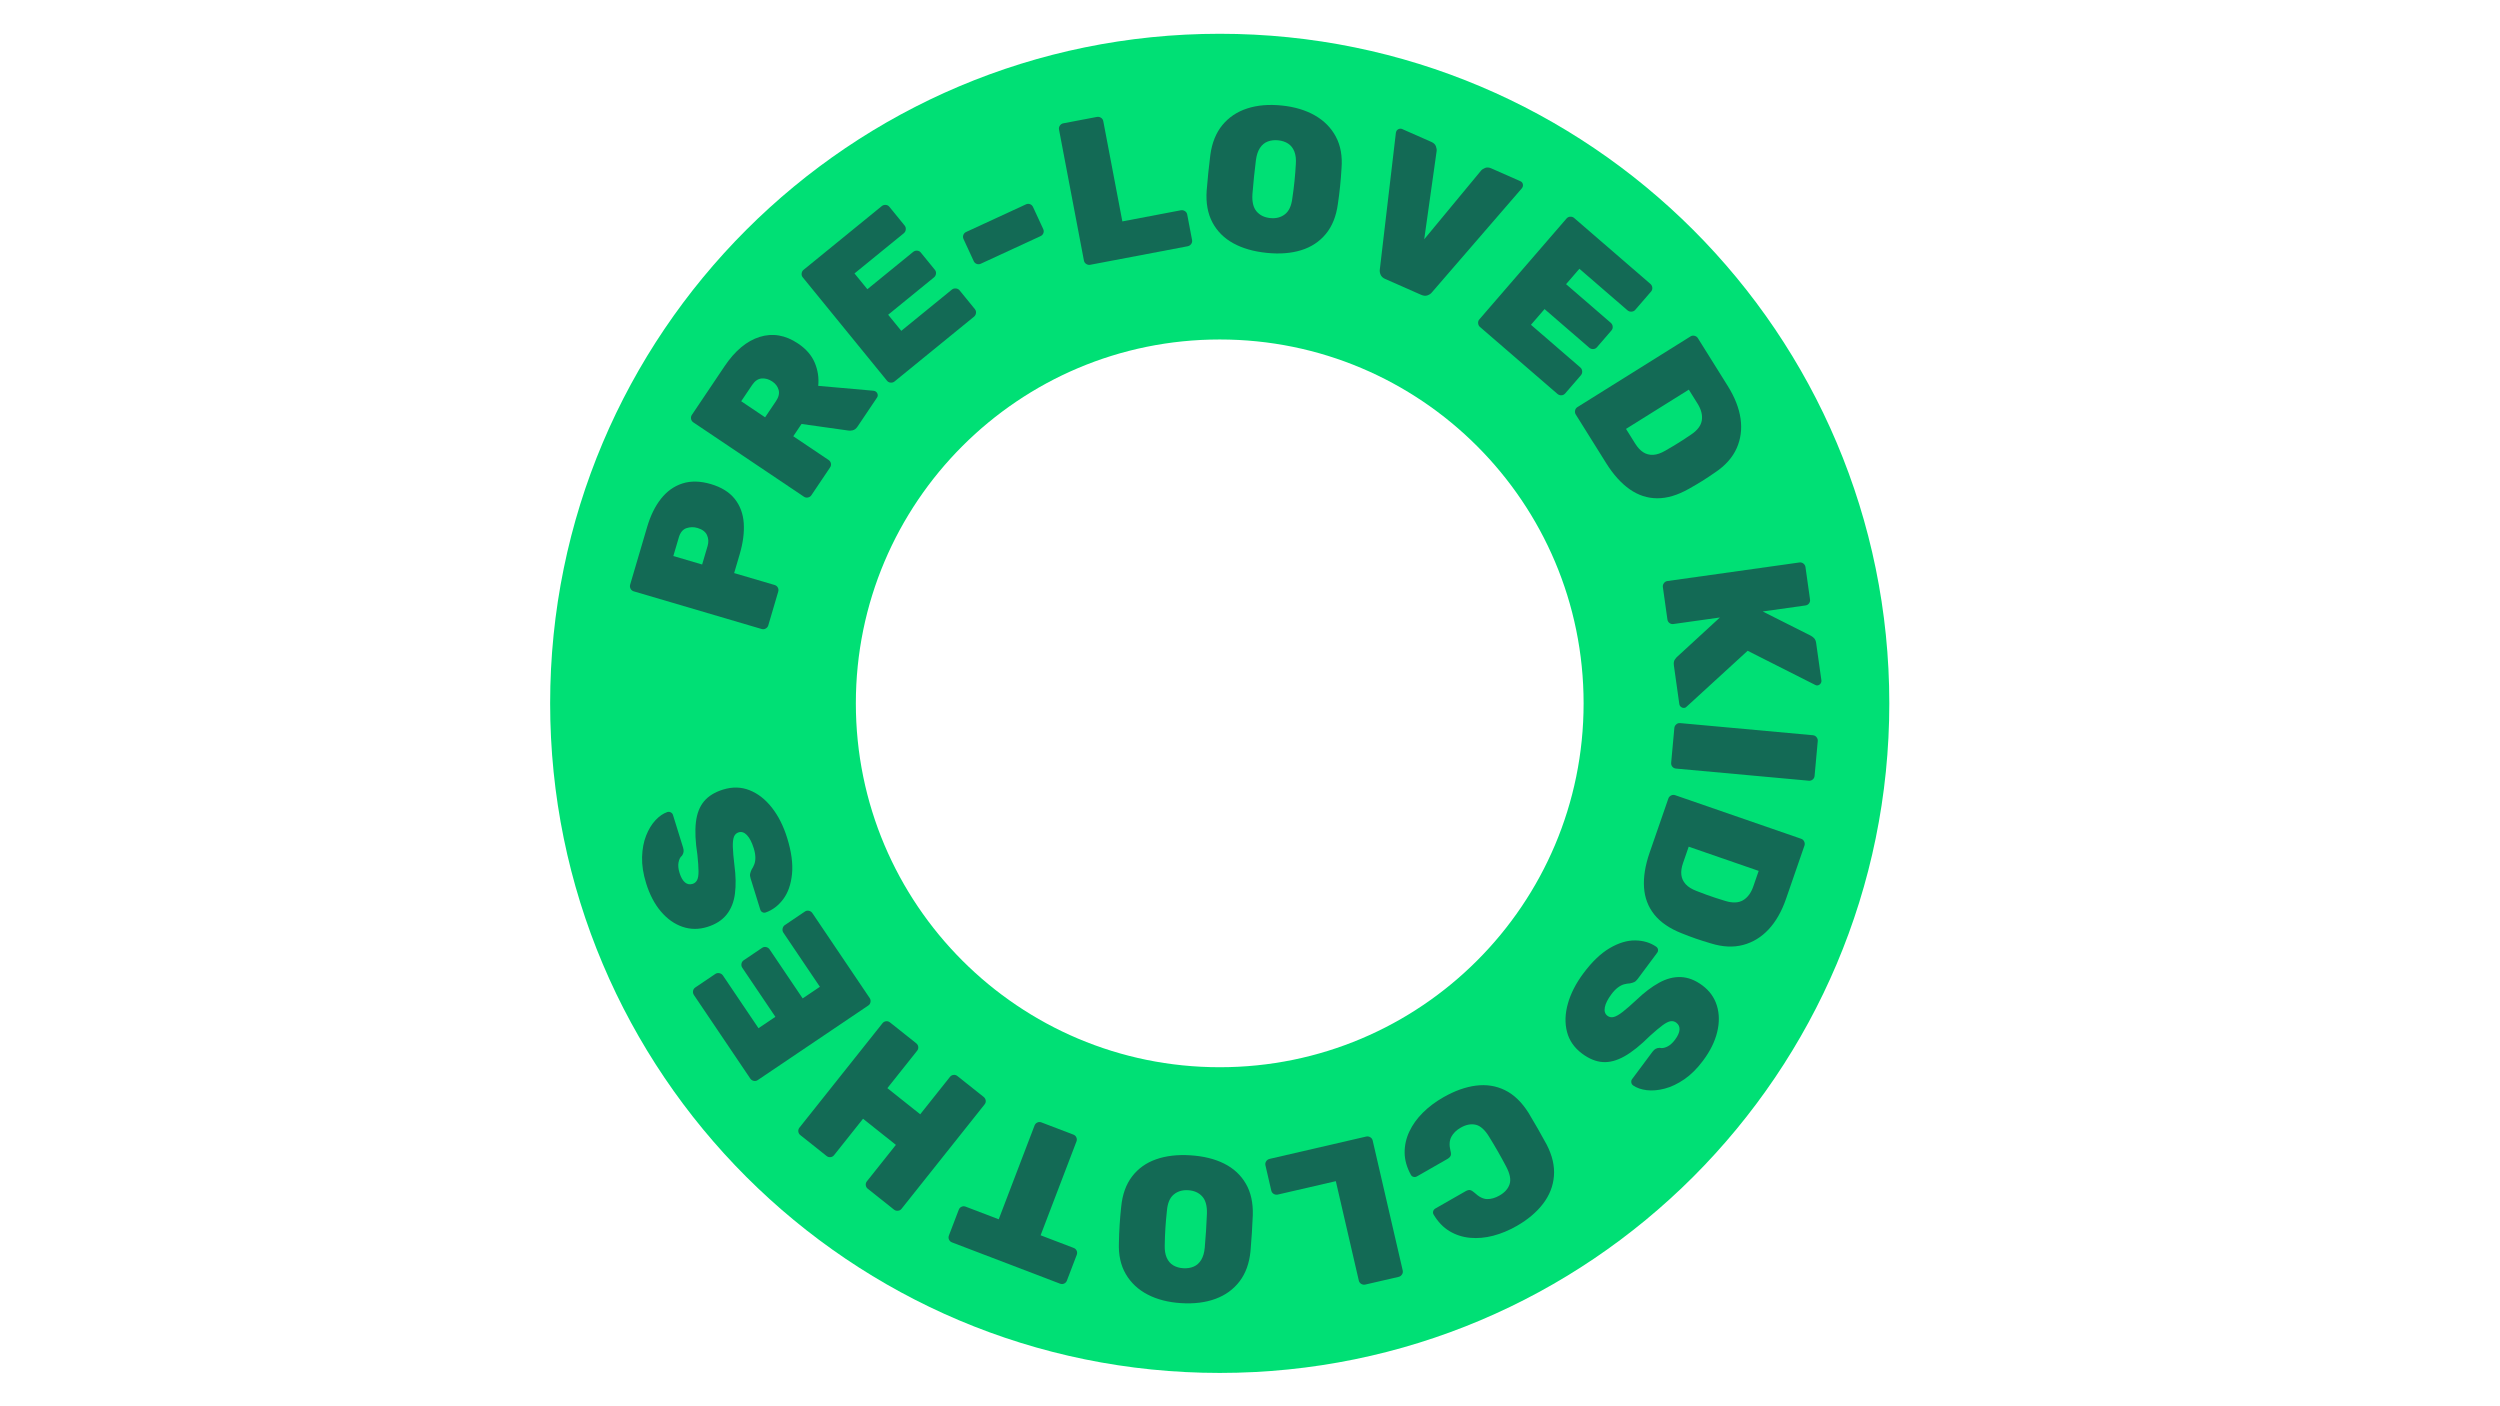 <?xml version="1.0" encoding="iso-8859-1"?>
<!-- Generator: Adobe Illustrator 29.8.1, SVG Export Plug-In . SVG Version: 9.03 Build 0)  -->
<svg version="1.1" id="_x31_" xmlns="http://www.w3.org/2000/svg" xmlns:xlink="http://www.w3.org/1999/xlink" x="0px" y="0px"
	 viewBox="0 0 1920 1080" style="enable-background:new 0 0 1920 1080;" xml:space="preserve">
<g>
	<path style="fill:#00E075;" d="M936.75,25.941c-284.01,0-514.24,230.23-514.24,514.24c0,284,230.23,514.23,514.24,514.23
		s514.24-230.23,514.24-514.23C1450.99,256.171,1220.759,25.941,936.75,25.941z M936.75,819.631
		c-154.34,0-279.46-125.11-279.46-279.45c0-154.35,125.12-279.46,279.46-279.46c154.34,0,279.46,125.11,279.46,279.46
		C1216.21,694.521,1091.089,819.631,936.75,819.631z"/>
	<g>
		<g>
			<path style="fill:#136A55;" d="M590.043,480.293c-0.298,1.012-0.945,1.81-1.94,2.394c-0.997,0.587-2.048,0.715-3.161,0.387
				l-98.213-28.927c-1.11-0.327-1.928-1.005-2.447-2.038c-0.52-1.03-0.631-2.052-0.333-3.062l13.035-44.257
				c2.589-8.79,6.157-16.058,10.703-21.801c4.549-5.743,10.034-9.646,16.46-11.706c6.428-2.06,13.683-1.899,21.765,0.481
				c8.085,2.381,14.192,6.156,18.324,11.326c4.134,5.171,6.451,11.371,6.956,18.603c0.506,7.231-0.536,15.242-3.125,24.033
				l-4.241,14.398l31.07,9.15c1.113,0.328,1.935,0.981,2.47,1.963c0.534,0.981,0.638,2.028,0.311,3.139L590.043,480.293z
				 M539.246,433.543l4.196-14.247c0.863-2.93,0.716-5.69-0.442-8.283c-1.157-2.59-3.606-4.438-7.346-5.54
				c-2.827-0.833-5.643-0.782-8.443,0.148c-2.8,0.934-4.766,3.318-5.896,7.157l-4.196,14.247L539.246,433.543z"/>
			<path style="fill:#136A55;" d="M623.133,380.36c-0.589,0.875-1.445,1.441-2.57,1.699c-1.127,0.26-2.168,0.065-3.131-0.582
				l-84.973-57.116c-0.961-0.646-1.535-1.538-1.721-2.68c-0.186-1.139,0.016-2.146,0.604-3.021l25.12-37.371
				c7.991-11.889,16.975-19.398,26.949-22.532c9.974-3.129,19.812-1.437,29.516,5.087c6.12,4.113,10.382,9.01,12.784,14.685
				c2.403,5.679,3.302,11.613,2.693,17.802l42.404,3.755c0.701,0.09,1.271,0.283,1.707,0.576c0.787,0.528,1.289,1.247,1.504,2.153
				c0.217,0.907,0.06,1.753-0.47,2.539l-14.896,22.161c-1.116,1.662-2.383,2.652-3.802,2.966c-1.418,0.316-2.563,0.371-3.44,0.162
				l-35.827-5.045l-6.346,9.441l27.144,18.246c0.963,0.646,1.55,1.518,1.765,2.614c0.215,1.096-0.001,2.126-0.646,3.087
				L623.133,380.36z M587.602,320.496l8.374-12.457c2.056-3.06,2.73-5.904,2.026-8.538c-0.706-2.631-2.325-4.799-4.861-6.504
				c-2.623-1.763-5.337-2.54-8.143-2.332c-2.805,0.209-5.266,1.887-7.381,5.034l-8.374,12.457L587.602,320.496z"/>
			<path style="fill:#136A55;" d="M686.989,292.978c-0.817,0.666-1.802,0.959-2.953,0.879c-1.154-0.079-2.094-0.568-2.827-1.468
				l-64.68-79.365c-0.732-0.897-1.022-1.919-0.867-3.064c0.153-1.145,0.639-2.05,1.456-2.716l60.014-48.909
				c0.897-0.731,1.923-1.058,3.076-0.979c1.151,0.081,2.095,0.57,2.826,1.468l11.778,14.452c0.666,0.817,0.938,1.819,0.817,3.003
				c-0.121,1.188-0.632,2.146-1.529,2.877l-37.846,30.843l9.882,12.125l35.151-28.646c0.897-0.731,1.922-1.058,3.076-0.979
				c1.151,0.081,2.095,0.57,2.826,1.468l10.78,13.228c0.732,0.899,1.02,1.92,0.866,3.064c-0.155,1.146-0.681,2.083-1.578,2.814
				l-35.151,28.647l10.081,12.37l38.826-31.642c0.897-0.731,1.938-1.035,3.125-0.916c1.187,0.122,2.146,0.631,2.877,1.528
				l11.678,14.33c0.733,0.899,1.021,1.92,0.867,3.064c-0.155,1.146-0.681,2.083-1.578,2.814L686.989,292.978z"/>
			<path style="fill:#136A55;" d="M753.26,202.535c-1.054,0.487-2.103,0.536-3.15,0.15c-1.049-0.386-1.815-1.104-2.302-2.157
				l-7.816-16.926c-0.485-1.052-0.536-2.103-0.149-3.15c0.386-1.049,1.104-1.815,2.156-2.302l45.902-21.198
				c1.051-0.485,2.102-0.535,3.15-0.149c1.048,0.386,1.815,1.105,2.301,2.157l7.817,16.926c0.486,1.054,0.535,2.103,0.149,3.15
				c-0.386,1.049-1.105,1.816-2.157,2.302L753.26,202.535z"/>
			<path style="fill:#136A55;" d="M837.256,203.365c-1.035,0.197-2.041-0.014-3.016-0.633c-0.977-0.618-1.57-1.495-1.787-2.636
				L813.325,99.515c-0.217-1.138,0.014-2.174,0.695-3.107c0.68-0.934,1.537-1.499,2.573-1.695l25.766-4.9
				c1.138-0.217,2.193-0.016,3.171,0.604c0.975,0.618,1.571,1.498,1.787,2.635l14.642,76.988l44.858-8.531
				c1.138-0.216,2.193-0.015,3.171,0.604c0.975,0.619,1.571,1.498,1.787,2.636l3.72,19.557c0.217,1.141-0.016,2.175-0.695,3.108
				c-0.682,0.934-1.591,1.509-2.728,1.725L837.256,203.365z"/>
			<path style="fill:#136A55;" d="M972.805,194.202c-10.06-1.031-18.622-3.497-25.687-7.398
				c-7.064-3.901-12.394-9.237-15.987-16.014c-3.594-6.773-5.064-14.894-4.411-24.356c0.346-4.411,0.759-8.948,1.236-13.611
				c0.479-4.661,1.006-9.293,1.584-13.895c1.271-9.292,4.355-16.917,9.255-22.875c4.899-5.955,11.236-10.204,19.017-12.741
				c7.778-2.538,16.643-3.297,26.599-2.275c9.848,1.01,18.323,3.547,25.426,7.61c7.101,4.063,12.471,9.514,16.113,16.345
				c3.64,6.833,5.086,14.923,4.341,24.269c-0.265,4.634-0.635,9.281-1.112,13.942c-0.479,4.664-1.049,9.185-1.709,13.563
				c-1.281,9.398-4.369,17.051-9.263,22.954c-4.895,5.906-11.195,10.049-18.905,12.436
				C991.591,194.541,982.758,195.223,972.805,194.202z M975.545,167.482c4.4,0.451,8.153-0.514,11.256-2.896
				c3.104-2.382,5.007-6.5,5.715-12.358c0.671-4.482,1.225-8.849,1.66-13.092c0.436-4.244,0.772-8.577,1.016-12.999
				c0.292-3.887-0.088-7.156-1.139-9.806c-1.054-2.649-2.646-4.664-4.78-6.049c-2.136-1.384-4.67-2.227-7.603-2.527
				c-2.935-0.301-5.614,0.008-8.036,0.923c-2.425,0.918-4.42,2.564-5.986,4.945c-1.569,2.38-2.604,5.505-3.105,9.37
				c-0.557,4.39-1.052,8.707-1.487,12.951c-0.435,4.243-0.832,8.625-1.188,13.14c-0.394,5.892,0.662,10.312,3.166,13.27
				C967.533,165.311,971.038,167.02,975.545,167.482z"/>
			<path style="fill:#136A55;" d="M1063.779,214.217c-1.734-0.766-2.896-1.853-3.481-3.264c-0.588-1.408-0.791-2.707-0.612-3.896
				l12.35-105.079c0.072-0.427,0.174-0.786,0.302-1.075c0.383-0.867,1.023-1.476,1.928-1.826c0.902-0.35,1.788-0.334,2.655,0.049
				l22.405,9.888c1.735,0.766,2.87,1.844,3.41,3.231c0.536,1.39,0.738,2.631,0.604,3.721l-9.544,67.805l43.657-52.75
				c0.714-0.835,1.766-1.523,3.155-2.062c1.387-0.537,2.95-0.425,4.686,0.341l22.405,9.888c0.867,0.383,1.451,1.016,1.753,1.896
				c0.302,0.883,0.262,1.756-0.121,2.623c-0.128,0.289-0.327,0.605-0.591,0.948l-69.157,80.01c-0.758,0.934-1.854,1.658-3.291,2.174
				c-1.438,0.518-3.073,0.371-4.902-0.437L1063.779,214.217z"/>
			<path style="fill:#136A55;" d="M1136.58,251.067c-0.798-0.689-1.257-1.608-1.377-2.756c-0.122-1.15,0.196-2.16,0.955-3.038
				l66.948-77.463c0.757-0.876,1.712-1.339,2.868-1.385c1.153-0.047,2.129,0.273,2.926,0.963l58.575,50.625
				c0.876,0.757,1.374,1.709,1.496,2.859c0.121,1.148-0.197,2.162-0.954,3.038l-12.191,14.105c-0.689,0.798-1.629,1.239-2.816,1.325
				c-1.19,0.087-2.222-0.249-3.098-1.007l-36.938-31.924l-10.228,11.834l34.308,29.651c0.876,0.758,1.374,1.71,1.497,2.86
				c0.12,1.147-0.198,2.161-0.955,3.037l-11.158,12.911c-0.759,0.878-1.714,1.338-2.868,1.385c-1.155,0.046-2.17-0.31-3.046-1.066
				l-34.308-29.651l-10.436,12.073l37.895,32.751c0.876,0.757,1.356,1.73,1.445,2.92c0.084,1.188-0.25,2.222-1.007,3.098
				l-12.088,13.986c-0.759,0.878-1.715,1.337-2.868,1.385c-1.155,0.045-2.17-0.31-3.046-1.066L1136.58,251.067z"/>
			<path style="fill:#136A55;" d="M1210.17,318.308c-0.559-0.894-0.726-1.907-0.502-3.039c0.222-1.135,0.824-2.007,1.809-2.621
				l86.82-54.266c0.981-0.614,2.031-0.774,3.148-0.478c1.116,0.295,1.953,0.89,2.512,1.783l22.946,36.711
				c5.414,8.663,8.697,17.046,9.848,25.147c1.15,8.1,0.144,15.684-3.014,22.752c-3.161,7.067-8.631,13.221-16.413,18.457
				c-3.729,2.579-7.067,4.79-10.015,6.632c-2.947,1.843-6.354,3.846-10.216,6.013c-8.621,4.891-16.73,7.319-24.326,7.286
				c-7.6-0.033-14.671-2.354-21.212-6.958c-6.544-4.605-12.551-11.286-18.021-20.039L1210.17,318.308z M1248.774,329.395
				l7.118,11.388c1.843,2.948,3.895,5.142,6.163,6.582c2.266,1.44,4.812,2.085,7.638,1.935c2.822-0.151,5.916-1.215,9.278-3.19
				c2.645-1.531,5.008-2.915,7.093-4.154c2.081-1.239,4.135-2.523,6.163-3.852c2.024-1.33,4.261-2.82,6.707-4.473
				c4.799-3.249,7.493-6.89,8.081-10.92c0.584-4.03-0.518-8.279-3.309-12.745l-6.699-10.718L1248.774,329.395z"/>
			<path style="fill:#136A55;" d="M1277.078,450.875c-0.146-1.044,0.112-2.038,0.777-2.981c0.665-0.946,1.569-1.497,2.719-1.659
				l101.386-14.259c1.146-0.161,2.171,0.119,3.07,0.845c0.899,0.724,1.423,1.607,1.57,2.651l3.498,24.877
				c0.161,1.146-0.094,2.167-0.766,3.06c-0.673,0.893-1.583,1.419-2.729,1.581l-32.857,4.62l36.918,18.582
				c0.802,0.418,1.636,1.047,2.499,1.883c0.86,0.836,1.41,2.087,1.645,3.757l4.027,28.633c0.132,0.938-0.095,1.793-0.676,2.567
				c-0.585,0.773-1.344,1.227-2.282,1.358c-0.626,0.088-1.23-0.041-1.81-0.384l-51.872-26.211l-46.928,42.978
				c-0.359,0.475-0.904,0.766-1.633,0.868c-0.938,0.132-1.796-0.095-2.568-0.677c-0.774-0.584-1.226-1.343-1.357-2.282l-4.159-29.57
				c-0.278-1.982-0.019-3.535,0.781-4.657c0.799-1.125,1.392-1.819,1.78-2.086l32.778-30.139l-35.673,5.018
				c-1.148,0.161-2.167-0.094-3.06-0.767c-0.893-0.672-1.419-1.583-1.58-2.729L1277.078,450.875z"/>
			<path style="fill:#136A55;" d="M1285.903,559.059c0.096-1.05,0.575-1.958,1.438-2.725c0.863-0.77,1.87-1.099,3.026-0.993
				l101.959,9.313c1.153,0.105,2.086,0.612,2.796,1.525c0.71,0.91,1.018,1.89,0.922,2.939l-2.443,26.749
				c-0.105,1.152-0.588,2.088-1.446,2.803s-1.865,1.02-3.019,0.914l-101.96-9.313c-1.155-0.105-2.088-0.587-2.803-1.446
				c-0.715-0.858-1.02-1.865-0.914-3.019L1285.903,559.059z"/>
			<path style="fill:#136A55;" d="M1281.301,613.249c0.345-0.996,1.028-1.763,2.05-2.3c1.022-0.54,2.079-0.618,3.176-0.239
				l96.758,33.474c1.094,0.378,1.878,1.094,2.349,2.149c0.472,1.054,0.535,2.079,0.19,3.075l-14.154,40.913
				c-3.34,9.654-7.8,17.474-13.381,23.458c-5.581,5.982-12.114,9.963-19.598,11.945c-7.484,1.979-15.708,1.588-24.671-1.178
				c-4.35-1.283-8.166-2.491-11.451-3.628c-3.285-1.136-6.983-2.527-11.096-4.173c-9.22-3.636-16.203-8.421-20.948-14.353
				c-4.747-5.934-7.384-12.894-7.909-20.876c-0.526-7.984,0.899-16.854,4.273-26.608L1281.301,613.249z M1296.922,650.252
				l-4.391,12.691c-1.137,3.285-1.555,6.26-1.25,8.931c0.302,2.667,1.399,5.053,3.292,7.157c1.891,2.102,4.661,3.841,8.311,5.216
				c2.852,1.097,5.413,2.066,7.687,2.91c2.271,0.841,4.561,1.633,6.868,2.376c2.307,0.74,4.871,1.544,7.693,2.41
				c5.543,1.693,10.067,1.503,13.572-0.57c3.503-2.077,6.118-5.604,7.84-10.58l4.132-11.945L1296.922,650.252z"/>
			<path style="fill:#136A55;" d="M1216.062,747.492c6.604-8.872,13.339-15.316,20.201-19.334c6.863-4.019,13.387-5.989,19.57-5.917
				c6.183,0.072,11.577,1.689,16.182,4.855c0.761,0.566,1.205,1.292,1.335,2.176c0.13,0.885-0.089,1.707-0.654,2.467l-15.001,20.152
				c-0.88,1.183-1.762,1.97-2.646,2.364c-0.883,0.392-1.947,0.717-3.188,0.975c-1.497,0.068-3.022,0.311-4.579,0.728
				c-1.559,0.416-3.167,1.253-4.826,2.515c-1.659,1.257-3.275,2.944-4.848,5.058c-2.893,3.885-4.599,7.277-5.114,10.178
				c-0.516,2.896,0.154,5.039,2.014,6.424c1.437,1.068,3.043,1.378,4.823,0.93c1.777-0.449,4.055-1.742,6.827-3.88
				c2.774-2.139,6.312-5.217,10.616-9.233c5.94-5.691,11.75-10.098,17.427-13.225c5.678-3.13,11.281-4.571,16.812-4.327
				c5.531,0.243,10.999,2.377,16.407,6.403c5.492,4.087,9.203,9.244,11.132,15.476c1.93,6.228,2.017,12.989,0.264,20.286
				c-1.754,7.293-5.367,14.618-10.839,21.97c-4.528,6.083-9.342,10.871-14.437,14.367c-5.097,3.494-10.127,5.886-15.095,7.18
				c-4.968,1.291-9.558,1.682-13.773,1.172c-4.216-0.513-7.706-1.732-10.473-3.659c-0.761-0.566-1.211-1.329-1.352-2.286
				c-0.141-0.96,0.042-1.775,0.544-2.451l15.756-21.166c0.754-1.014,1.568-1.756,2.44-2.221c0.872-0.468,1.91-0.714,3.11-0.738
				c1.497,0.457,3.339,0.187,5.526-0.81c2.188-1,4.257-2.808,6.206-5.426c2.139-2.874,3.286-5.433,3.448-7.676
				c0.16-2.245-0.69-4.06-2.548-5.441c-1.268-0.944-2.711-1.299-4.333-1.06c-1.622,0.236-3.672,1.271-6.15,3.104
				c-2.479,1.829-5.715,4.543-9.704,8.141c-7.158,7.145-13.676,12.373-19.551,15.682c-5.878,3.307-11.438,4.781-16.685,4.421
				s-10.532-2.521-15.855-6.484c-6-4.466-9.863-10.034-11.595-16.706c-1.729-6.673-1.509-13.895,0.665-21.664
				C1206.296,763.037,1210.275,755.265,1216.062,747.492z"/>
			<path style="fill:#136A55;" d="M1108.468,842.729c8.688-4.969,17.048-7.959,25.081-8.977c8.035-1.018,15.473,0.16,22.313,3.528
				c6.841,3.367,12.851,9.15,18.027,17.355c2.236,3.695,4.582,7.691,7.041,11.99c2.457,4.297,4.766,8.438,6.923,12.422
				c4.343,8.438,6.196,16.507,5.566,24.211c-0.63,7.7-3.43,14.794-8.398,21.276c-4.967,6.481-11.657,12.129-20.07,16.94
				c-6.034,3.452-12.085,5.972-18.154,7.562c-6.067,1.589-11.982,2.122-17.744,1.596c-5.762-0.527-11.046-2.237-15.856-5.128
				c-4.809-2.893-8.881-7.147-12.215-12.763c-0.471-0.823-0.565-1.679-0.285-2.567c0.281-0.889,0.832-1.568,1.654-2.039
				l23.179-13.258c1.371-0.784,2.535-1.086,3.488-0.902c0.954,0.182,2.052,0.828,3.293,1.938c3.438,3.25,6.692,4.909,9.762,4.974
				c3.07,0.063,6.251-0.846,9.543-2.729c4.024-2.302,6.608-5.207,7.757-8.714c1.148-3.51,0.271-8.014-2.632-13.512
				c-4.015-7.655-8.408-15.335-13.18-23.041c-3.269-5.291-6.705-8.331-10.312-9.118c-3.605-0.79-7.419-0.033-11.443,2.269
				c-3.292,1.883-5.686,4.222-7.18,7.02c-1.496,2.795-1.72,6.381-0.672,10.759c0.472,1.67,0.508,2.955,0.109,3.851
				c-0.398,0.894-1.282,1.735-2.654,2.52l-23.178,13.258c-0.823,0.471-1.688,0.602-2.597,0.394
				c-0.907-0.209-1.598-0.725-2.068-1.548c-3.151-5.723-4.753-11.388-4.809-16.998c-0.053-5.612,1.151-11.034,3.619-16.268
				c2.467-5.234,5.924-10.064,10.37-14.487C1097.194,850.119,1102.434,846.182,1108.468,842.729z"/>
			<path style="fill:#136A55;" d="M1049.29,872.863c1.027-0.237,2.04-0.065,3.038,0.515c1,0.579,1.628,1.433,1.89,2.563
				l23.058,99.754c0.261,1.128,0.071,2.172-0.573,3.132c-0.643,0.96-1.477,1.558-2.504,1.795l-25.555,5.907
				c-1.128,0.261-2.191,0.101-3.191-0.479c-0.998-0.58-1.629-1.436-1.89-2.563l-17.649-76.354l-44.489,10.283
				c-1.128,0.261-2.19,0.102-3.191-0.479c-0.998-0.58-1.629-1.435-1.89-2.563l-4.483-19.396c-0.262-1.13-0.069-2.173,0.573-3.132
				c0.645-0.96,1.529-1.57,2.658-1.831L1049.29,872.863z"/>
			<path style="fill:#136A55;" d="M914.245,887.277c10.091,0.641,18.742,2.773,25.953,6.397s12.743,8.75,16.597,15.381
				c3.854,6.63,5.639,14.687,5.354,24.167c-0.175,4.422-0.411,8.971-0.709,13.649c-0.297,4.677-0.644,9.325-1.043,13.945
				c-0.909,9.335-3.696,17.074-8.361,23.217c-4.664,6.141-10.832,10.632-18.507,13.47c-7.673,2.837-16.503,3.939-26.491,3.305
				c-9.88-0.627-18.447-2.833-25.702-6.618c-7.252-3.785-12.83-9.022-16.734-15.707c-3.902-6.687-5.661-14.714-5.278-24.083
				c0.084-4.64,0.273-9.298,0.57-13.975c0.297-4.679,0.691-9.218,1.181-13.619c0.916-9.441,3.705-17.207,8.366-23.296
				c4.661-6.092,10.797-10.477,18.408-13.159C895.458,887.668,904.258,886.644,914.245,887.277z M912.542,914.084
				c-4.415-0.28-8.127,0.829-11.136,3.33c-3.008,2.5-4.751,6.688-5.23,12.57c-0.496,4.506-0.881,8.89-1.151,13.146
				c-0.271,4.258-0.439,8.601-0.511,13.029c-0.141,3.895,0.365,7.147,1.519,9.754c1.155,2.606,2.825,4.558,5.011,5.859
				c2.188,1.299,4.754,2.043,7.695,2.229c2.944,0.187,5.609-0.226,7.994-1.234c2.387-1.011,4.317-2.733,5.79-5.173
				c1.477-2.439,2.39-5.603,2.739-9.483c0.387-4.409,0.714-8.742,0.984-12.999c0.27-4.258,0.497-8.651,0.678-13.177
				c0.164-5.901-1.062-10.278-3.678-13.137C920.632,915.943,917.064,914.371,912.542,914.084z"/>
			<path style="fill:#136A55;" d="M824.34,871.373c1.084,0.414,1.852,1.13,2.308,2.149c0.456,1.021,0.478,2.07,0.063,3.153
				l-27.518,72.026l25.386,9.699c1.084,0.414,1.852,1.13,2.308,2.15c0.456,1.02,0.478,2.069,0.063,3.153l-7.556,19.777
				c-0.413,1.082-1.13,1.852-2.15,2.308c-1.02,0.456-2.069,0.479-3.153,0.064l-82.948-31.691c-1.082-0.413-1.852-1.13-2.308-2.149
				c-0.456-1.021-0.477-2.072-0.063-3.154l7.556-19.777c0.414-1.084,1.131-1.852,2.15-2.308s2.072-0.477,3.153-0.063l25.387,9.699
				l27.518-72.026c0.414-1.084,1.13-1.852,2.15-2.308c1.02-0.456,2.071-0.478,3.153-0.064L824.34,871.373z"/>
			<path style="fill:#136A55;" d="M755.474,842.454c0.825,0.656,1.338,1.535,1.537,2.637c0.202,1.102-0.093,2.146-0.88,3.136
				l-63.738,80.124c-0.721,0.906-1.656,1.408-2.81,1.501c-1.15,0.094-2.138-0.188-2.963-0.844l-20.155-16.032
				c-0.905-0.721-1.423-1.638-1.55-2.747c-0.126-1.11,0.172-2.119,0.893-3.025l22.23-27.944l-25.225-20.066l-22.229,27.944
				c-0.721,0.906-1.638,1.424-2.747,1.55c-1.11,0.127-2.117-0.17-3.025-0.892l-20.155-16.033c-0.905-0.721-1.423-1.638-1.55-2.747
				c-0.126-1.11,0.172-2.119,0.893-3.025l63.739-80.124c0.722-0.908,1.637-1.424,2.747-1.55c1.109-0.127,2.119,0.172,3.024,0.893
				l20.155,16.033c0.908,0.722,1.423,1.637,1.55,2.747c0.126,1.109-0.17,2.117-0.893,3.024l-22.82,28.687l25.225,20.066
				l22.82-28.687c0.722-0.908,1.637-1.424,2.747-1.55c1.109-0.127,2.119,0.171,3.024,0.893L755.474,842.454z"/>
			<path style="fill:#136A55;" d="M667.939,766.536c0.59,0.874,0.793,1.881,0.608,3.021c-0.183,1.142-0.754,2.033-1.716,2.683
				l-84.876,57.26c-0.96,0.647-2.003,0.845-3.13,0.587c-1.126-0.257-1.983-0.821-2.572-1.695l-43.299-64.181
				c-0.647-0.96-0.879-2.01-0.696-3.151c0.185-1.14,0.757-2.035,1.716-2.683l15.456-10.427c0.874-0.59,1.896-0.77,3.064-0.543
				c1.172,0.229,2.079,0.822,2.727,1.782l27.305,40.473l12.967-8.748l-25.36-37.591c-0.647-0.96-0.879-2.01-0.696-3.151
				c0.185-1.14,0.757-2.035,1.716-2.683l14.146-9.544c0.962-0.648,2.004-0.843,3.13-0.586c1.127,0.258,2.014,0.865,2.661,1.825
				l25.36,37.592l13.229-8.925l-28.012-41.521c-0.647-0.96-0.856-2.025-0.631-3.196c0.229-1.17,0.822-2.079,1.781-2.727
				l15.325-10.338c0.962-0.649,2.004-0.844,3.13-0.587c1.127,0.258,2.014,0.865,2.661,1.825L667.939,766.536z"/>
			<path style="fill:#136A55;" d="M604.54,643.555c3.277,10.563,4.517,19.802,3.719,27.714c-0.796,7.913-3.047,14.346-6.749,19.299
				c-3.7,4.953-8.186,8.358-13.457,10.214c-0.905,0.281-1.754,0.213-2.545-0.203c-0.79-0.416-1.326-1.077-1.607-1.982l-7.444-23.993
				c-0.438-1.408-0.554-2.584-0.352-3.531c0.203-0.944,0.567-1.995,1.09-3.15c0.828-1.249,1.53-2.625,2.11-4.129
				c0.583-1.504,0.854-3.297,0.812-5.38c-0.039-2.082-0.45-4.382-1.23-6.897c-1.436-4.626-3.171-8.004-5.211-10.129
				c-2.036-2.124-4.162-2.844-6.376-2.157c-1.71,0.53-2.907,1.646-3.594,3.349c-0.685,1.701-0.98,4.303-0.888,7.802
				c0.094,3.502,0.497,8.175,1.207,14.019c1.098,8.153,1.235,15.443,0.417,21.873c-0.816,6.431-2.953,11.809-6.408,16.133
				c-3.455,4.326-8.401,7.487-14.841,9.485c-6.538,2.028-12.892,1.988-19.063-0.124c-6.168-2.11-11.684-6.023-16.546-11.739
				c-4.859-5.715-8.65-12.949-11.366-21.702c-2.247-7.243-3.28-13.953-3.103-20.129c0.18-6.177,1.211-11.651,3.092-16.428
				c1.884-4.774,4.272-8.713,7.168-11.819c2.899-3.104,5.94-5.206,9.128-6.306c0.905-0.281,1.787-0.195,2.643,0.255
				c0.859,0.452,1.411,1.08,1.66,1.884l7.819,25.2c0.375,1.208,0.495,2.303,0.356,3.281c-0.135,0.98-0.549,1.964-1.236,2.947
				c-1.251,0.941-2.117,2.589-2.602,4.943c-0.481,2.357-0.239,5.094,0.728,8.211c1.062,3.422,2.453,5.856,4.171,7.309
				c1.72,1.452,3.687,1.834,5.897,1.147c1.51-0.468,2.646-1.426,3.409-2.877c0.765-1.449,1.137-3.716,1.116-6.798
				c-0.018-3.081-0.304-7.294-0.86-12.637c-1.556-9.994-1.94-18.34-1.151-25.037c0.791-6.697,2.875-12.059,6.258-16.086
				s8.242-7.024,14.58-8.99c7.145-2.217,13.92-2.058,20.33,0.475c6.411,2.534,12.116,6.967,17.113,13.301
				C597.732,626.505,601.668,634.3,604.54,643.555z"/>
		</g>
	</g>
</g>
</svg>
